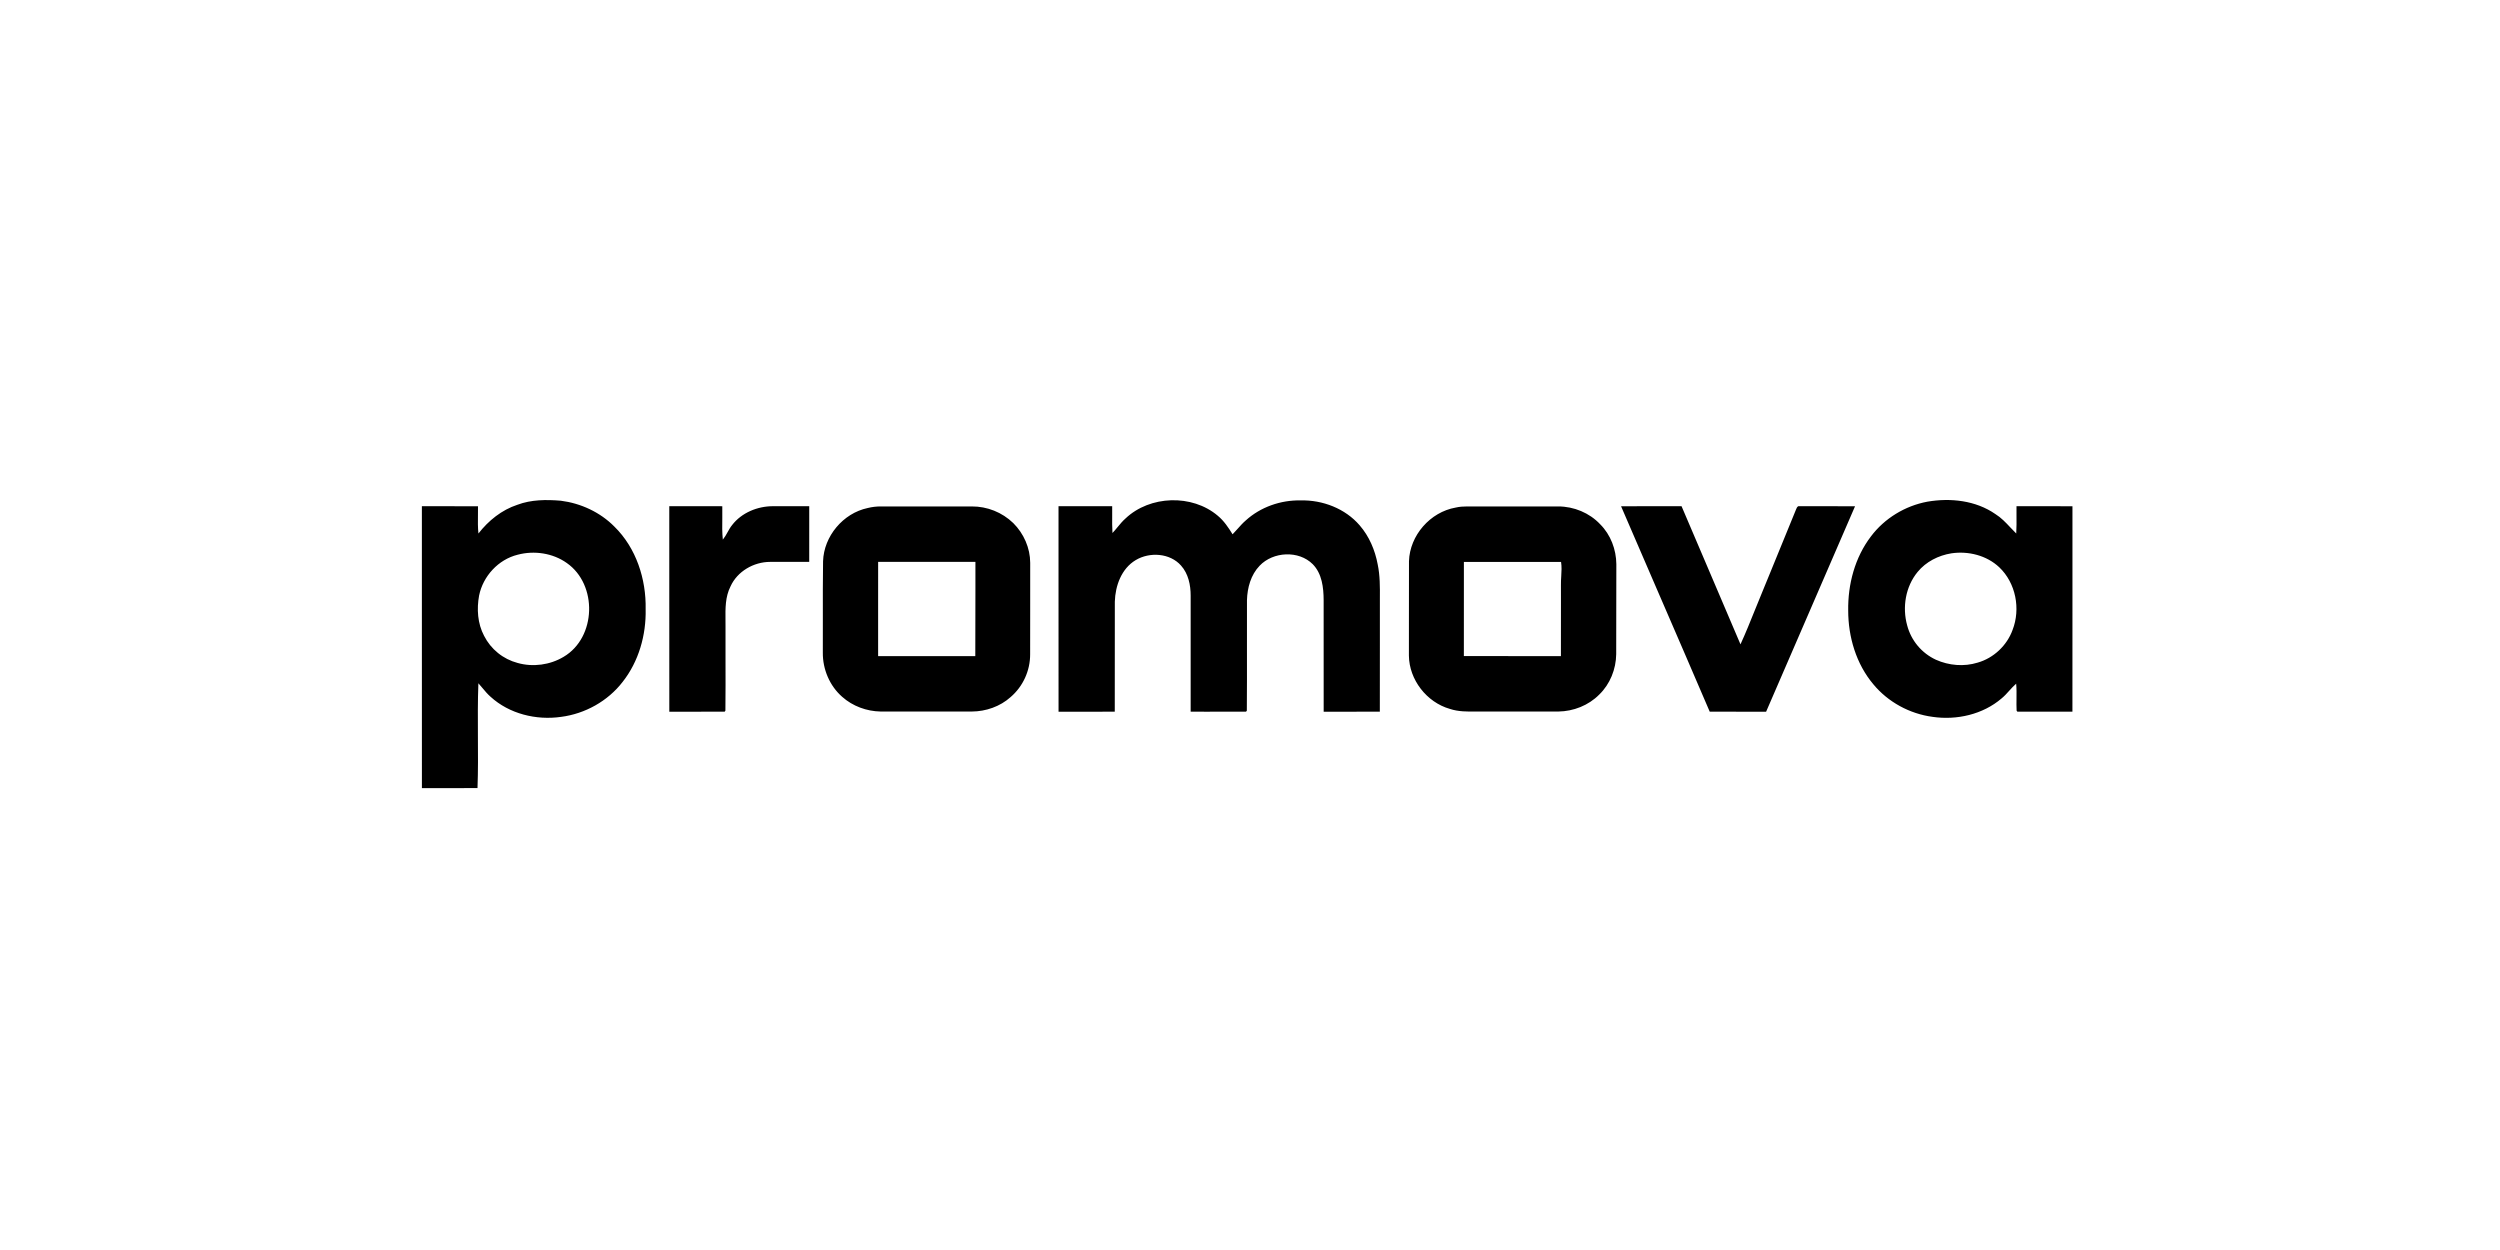<svg width="160" height="80" viewBox="0 0 160 80" fill="none" xmlns="http://www.w3.org/2000/svg">
<path fill-rule="evenodd" clip-rule="evenodd" d="M127.704 32.9C126.448 32.028 124.83 31.852 123.348 32.108C121.924 32.375 120.609 33.174 119.743 34.327C118.709 35.68 118.258 37.403 118.285 39.083C118.287 40.765 118.792 42.486 119.892 43.792C120.829 44.928 122.214 45.682 123.681 45.878C125.23 46.106 126.905 45.725 128.101 44.699C128.282 44.551 128.437 44.379 128.592 44.206C128.734 44.05 128.875 43.893 129.035 43.755C129.063 44.074 129.06 44.394 129.056 44.714C129.053 44.97 129.05 45.227 129.063 45.482L129.112 45.547C130.286 45.553 131.46 45.55 132.635 45.546C132.637 43.044 132.637 40.54 132.637 38.038V32.4C131.921 32.395 131.205 32.396 130.489 32.397H129.056C129.053 32.599 129.055 32.802 129.056 33.005C129.059 33.385 129.062 33.764 129.039 34.144C128.908 34.016 128.78 33.884 128.656 33.749C128.364 33.438 128.071 33.127 127.704 32.9ZM122.728 36.603C123.262 35.95 124.06 35.546 124.89 35.413C125.976 35.252 127.145 35.547 127.95 36.303C129.015 37.312 129.328 38.968 128.804 40.318C128.446 41.308 127.595 42.117 126.569 42.408C125.696 42.679 124.729 42.596 123.9 42.224C123.45 42.016 123.052 41.711 122.733 41.331C122.415 40.951 122.185 40.506 122.059 40.026C121.736 38.867 121.952 37.544 122.728 36.603ZM33.115 32.305C33.998 31.972 34.962 31.969 35.892 32.046C37.171 32.208 38.408 32.781 39.315 33.697C40.718 35.067 41.36 37.066 41.321 38.988C41.358 40.641 40.881 42.335 39.844 43.647C38.9 44.87 37.446 45.682 35.907 45.88C34.315 46.108 32.594 45.686 31.398 44.594C31.207 44.428 31.046 44.236 30.885 44.042C30.798 43.937 30.709 43.831 30.617 43.73C30.573 44.86 30.58 45.993 30.586 47.125C30.594 48.23 30.601 49.335 30.56 50.438C29.848 50.44 29.137 50.44 28.425 50.439L27.002 50.44C27 46.573 27 42.707 27 38.84V32.397C27.46 32.398 27.921 32.397 28.382 32.397C29.118 32.396 29.855 32.395 30.592 32.403C30.594 32.588 30.592 32.775 30.589 32.961C30.583 33.356 30.578 33.751 30.62 34.144C31.262 33.32 32.107 32.635 33.115 32.305ZM33.13 35.502C31.888 35.81 30.915 36.877 30.663 38.11C30.504 38.973 30.563 39.904 30.981 40.692C31.196 41.117 31.498 41.491 31.868 41.79C32.238 42.09 32.667 42.307 33.127 42.429C34.108 42.707 35.202 42.559 36.073 42.036C38.169 40.8 38.256 37.413 36.274 36.032C35.38 35.395 34.187 35.221 33.131 35.502H33.13ZM79.728 33.309C80.671 32.452 81.961 31.999 83.238 32.026C84.647 31.99 86.093 32.547 87.015 33.618C87.629 34.324 88.002 35.208 88.172 36.119C88.322 36.833 88.317 37.561 88.312 38.288C88.31 38.489 88.31 38.691 88.312 38.892V41.271C88.312 42.696 88.312 44.121 88.309 45.546C87.601 45.55 86.893 45.55 86.184 45.55H84.715C84.709 43.409 84.711 41.268 84.713 39.126V38.411C84.709 37.605 84.611 36.715 84.016 36.109C83.117 35.21 81.481 35.299 80.618 36.204C80.052 36.789 79.828 37.618 79.806 38.409C79.802 39.433 79.803 40.457 79.805 41.48C79.806 42.815 79.809 44.149 79.797 45.482L79.748 45.546C78.921 45.552 78.093 45.55 77.266 45.549L76.202 45.548V38.123C76.203 37.443 76.055 36.717 75.586 36.196C74.88 35.394 73.579 35.31 72.686 35.846C71.769 36.392 71.378 37.493 71.349 38.505C71.346 39.712 71.346 40.919 71.347 42.127C71.347 43.267 71.348 44.408 71.345 45.548C70.69 45.55 70.036 45.55 69.382 45.55H67.747C67.744 42.731 67.745 39.913 67.745 37.094V32.397H71.18C71.183 32.596 71.181 32.796 71.18 32.997C71.177 33.369 71.174 33.741 71.198 34.112C71.314 33.991 71.421 33.861 71.527 33.732C71.686 33.54 71.844 33.347 72.033 33.182C73.592 31.703 76.295 31.613 77.937 33.007C78.332 33.333 78.619 33.764 78.885 34.195C78.994 34.084 79.098 33.967 79.202 33.85C79.37 33.662 79.536 33.474 79.728 33.309ZM42.834 32.397L44.377 32.397C44.993 32.397 45.61 32.397 46.227 32.399C46.233 32.655 46.23 32.913 46.227 33.171C46.219 33.627 46.213 34.084 46.261 34.536C46.376 34.389 46.477 34.231 46.562 34.065C46.65 33.906 46.738 33.746 46.854 33.605C47.463 32.811 48.485 32.394 49.478 32.397H51.791V33.467C51.792 34.298 51.793 35.129 51.79 35.96H50.697C50.229 35.959 49.76 35.959 49.291 35.961C48.237 35.96 47.186 36.567 46.752 37.532C46.414 38.197 46.423 38.938 46.431 39.667C46.433 39.825 46.435 39.983 46.433 40.138C46.432 40.823 46.432 41.508 46.433 42.193C46.436 43.288 46.438 44.384 46.426 45.48L46.381 45.546C45.664 45.552 44.948 45.55 44.232 45.55C43.766 45.549 43.301 45.549 42.836 45.55C42.834 43.158 42.834 40.766 42.834 38.376V32.397ZM106.586 32.397C105.64 32.395 104.694 32.396 103.748 32.4C104.576 34.324 105.408 36.248 106.24 38.17L106.241 38.172L106.242 38.173C107.305 40.629 108.368 43.085 109.422 45.546C110.224 45.55 111.026 45.55 111.828 45.55H113.031C113.982 43.359 114.929 41.167 115.877 38.975C116.824 36.783 117.771 34.59 118.723 32.4C117.684 32.396 116.645 32.395 115.606 32.397H115.161C115.045 32.375 115.002 32.477 114.965 32.566C114.955 32.588 114.946 32.61 114.937 32.629C114.428 33.88 113.916 35.129 113.404 36.379L113.403 36.383L112.837 37.762C112.659 38.19 112.483 38.619 112.312 39.049C112.016 39.783 111.721 40.518 111.391 41.238C110.641 39.47 109.886 37.705 109.131 35.939L109.129 35.933L109.128 35.932L107.619 32.397L106.586 32.397ZM55.533 32.513C55.807 32.445 56.088 32.411 56.37 32.412C58.309 32.412 60.25 32.414 62.188 32.412C63.181 32.405 64.137 32.788 64.85 33.478C65.522 34.146 65.93 35.072 65.933 36.017C65.936 37.026 65.933 38.035 65.932 39.044V39.046C65.93 39.988 65.928 40.929 65.929 41.87C65.931 42.39 65.82 42.905 65.604 43.379C65.388 43.853 65.073 44.274 64.678 44.614C64.005 45.218 63.095 45.534 62.192 45.538C60.736 45.537 59.278 45.538 57.821 45.538H56.366C55.467 45.524 54.569 45.195 53.899 44.596C53.095 43.892 52.651 42.83 52.661 41.774C52.664 41.02 52.663 40.265 52.662 39.511C52.661 38.314 52.658 37.116 52.676 35.919C52.726 34.323 53.951 32.849 55.533 32.513ZM56.201 35.959C56.203 36.844 56.201 37.728 56.2 38.613C56.197 39.739 56.194 40.865 56.2 41.991H58.276C59.657 41.99 61.038 41.989 62.419 41.991C62.425 40.555 62.425 39.12 62.427 37.684V35.961C61.295 35.959 60.163 35.959 59.031 35.959H56.201ZM93.906 32.412C93.658 32.412 93.408 32.427 93.166 32.484C91.526 32.772 90.226 34.271 90.175 35.915C90.171 37.164 90.171 38.413 90.171 39.66L90.17 41.963C90.187 43.5 91.303 44.947 92.796 45.371C93.336 45.55 93.905 45.544 94.469 45.539C94.605 45.538 94.741 45.536 94.876 45.538H96.09L99.73 45.538C100.7 45.527 101.666 45.145 102.348 44.456C103.044 43.785 103.425 42.827 103.437 41.868C103.443 40.929 103.442 39.989 103.441 39.049C103.44 38.068 103.44 37.088 103.446 36.108C103.437 35.169 103.084 34.223 102.41 33.552C101.727 32.824 100.727 32.411 99.726 32.412H93.906ZM93.687 41.988C93.685 39.98 93.683 37.97 93.689 35.962C95.761 35.958 97.835 35.959 99.908 35.962C99.956 36.267 99.937 36.573 99.919 36.879C99.907 37.07 99.896 37.262 99.9 37.453L99.901 38.52C99.904 39.677 99.903 40.834 99.898 41.991H97.236C96.053 41.991 94.87 41.991 93.687 41.988Z" fill="black"/>
</svg>
